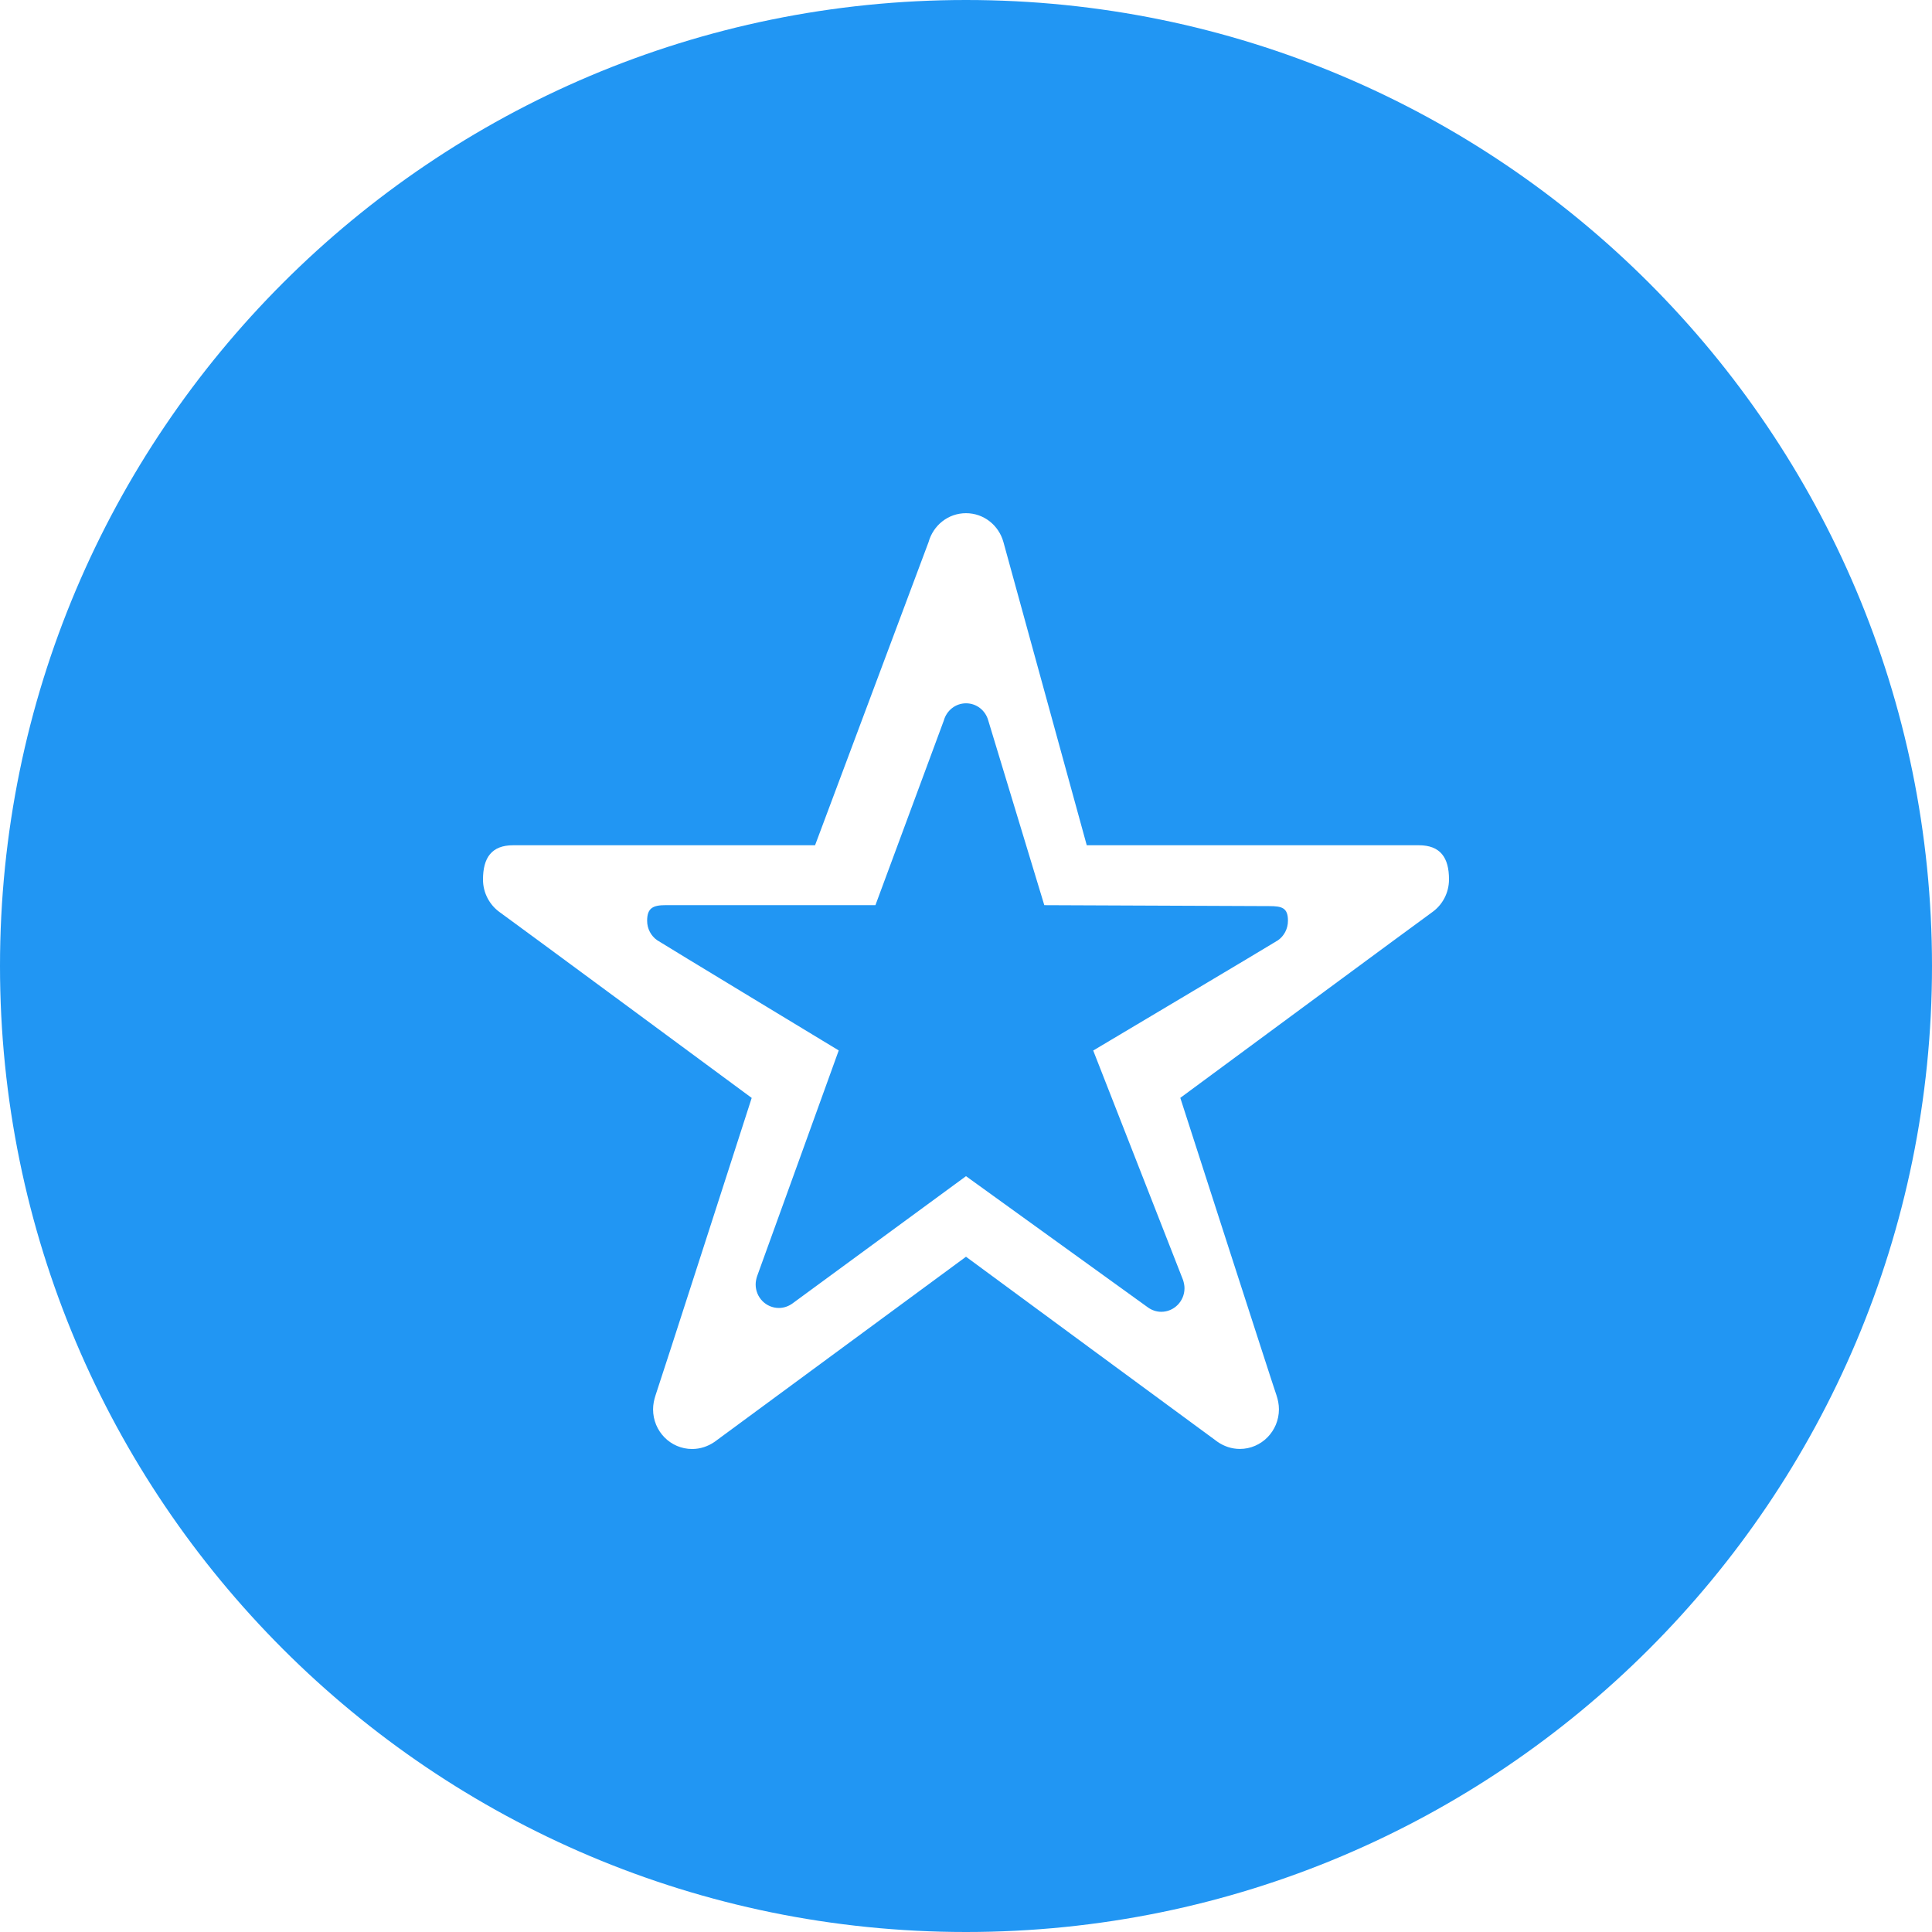 <?xml version="1.0" encoding="UTF-8"?> <!-- Generator: Adobe Illustrator 16.0.0, SVG Export Plug-In . SVG Version: 6.00 Build 0) --> <svg xmlns="http://www.w3.org/2000/svg" xmlns:xlink="http://www.w3.org/1999/xlink" id="Capa_1" x="0px" y="0px" width="64px" height="64px" viewBox="0 0 64 64" style="enable-background:new 0 0 64 64; fill:#2196F3;" xml:space="preserve"> <g> <g> <g id="circle_31_"> <g> <path d="M42.042,30.016l-7.448-0.031l-1.857-6.119c-0.09-0.328-0.383-0.568-0.735-0.568c-0.352,0-0.645,0.24-0.736,0.568 L29,29.984h-6.938c-0.424,0-0.625,0.087-0.625,0.519c0,0.265,0.131,0.501,0.329,0.641c0.122,0.084,6.018,3.653,6.018,3.653 s-2.668,7.387-2.704,7.479c-0.027,0.084-0.048,0.178-0.048,0.272c0,0.433,0.345,0.78,0.769,0.78 c0.162,0,0.312-0.053,0.439-0.141L32,38.962c0,0,5.92,4.271,6.031,4.351c0.127,0.09,0.277,0.142,0.439,0.142 c0.424,0,0.768-0.353,0.768-0.78c0-0.096-0.021-0.188-0.047-0.271c-0.037-0.092-2.977-7.604-2.977-7.604 s5.999-3.569,6.122-3.653c0.198-0.14,0.329-0.376,0.329-0.645C42.667,30.071,42.466,30.016,42.042,30.016z M32,0 C14.327,0,0,14.327,0,32s14.327,32,32,32s32-14.327,32-32S49.673,0,32,0z M47.445,30.216c-0.205,0.142-8.346,6.152-8.346,6.152 s3.127,9.705,3.188,9.858c0.047,0.143,0.079,0.297,0.079,0.459c0,0.722-0.579,1.313-1.293,1.313 c-0.273,0-0.527-0.088-0.739-0.235C40.146,47.63,32,41.631,32,41.631l-8.333,6.135C23.453,47.912,23.2,48,22.927,48 c-0.714,0-1.293-0.586-1.293-1.314c0-0.16,0.033-0.315,0.079-0.457c0.061-0.154,3.188-9.859,3.188-9.859 s-8.141-6.011-8.347-6.152C16.22,29.979,16,29.582,16,29.137C16,28.41,16.287,28,17,28h10l3.76-10.043 C30.914,17.404,31.406,17,32,17c0.593,0,1.087,0.404,1.24,0.957L36,28h11c0.714,0,1,0.41,1,1.131 C48,29.582,47.779,29.979,47.445,30.216z"></path> </g> </g> </g> </g> <g> </g> <g> </g> <g> </g> <g> </g> <g> </g> <g> </g> <g> </g> <g> </g> <g> </g> <g> </g> <g> </g> <g> </g> <g> </g> <g> </g> <g> </g> </svg> 